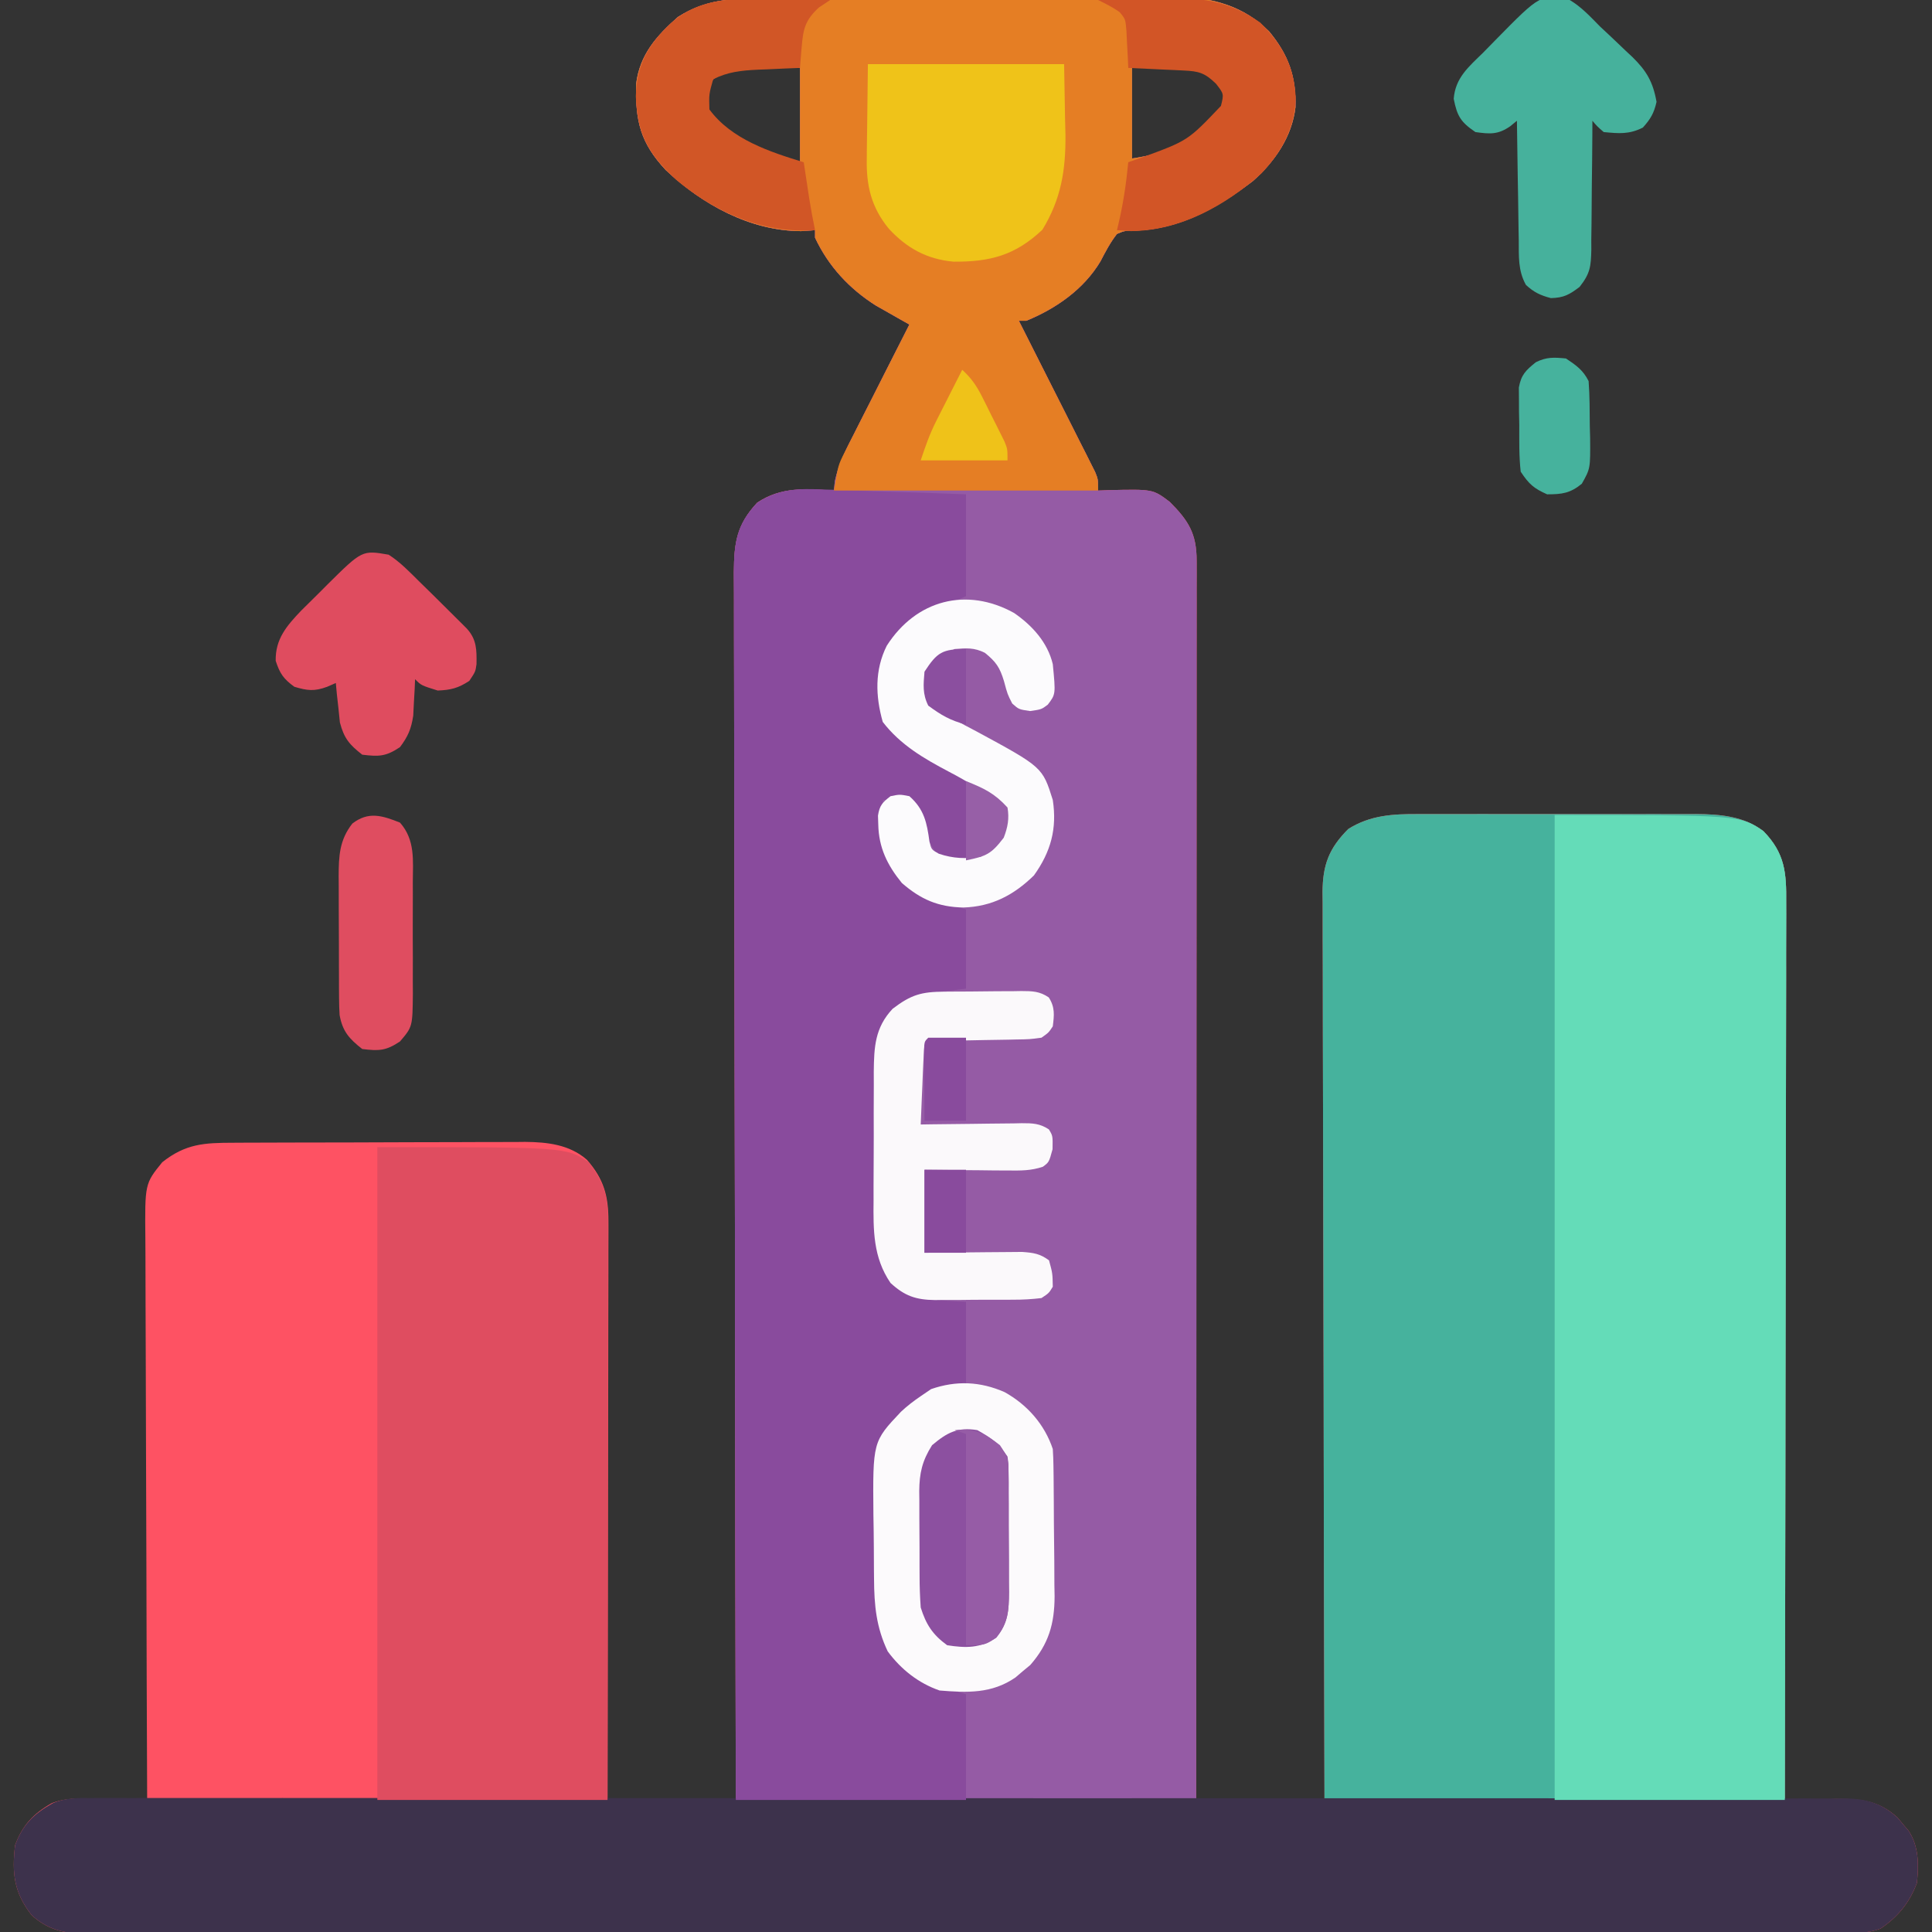 <?xml version="1.0" encoding="UTF-8"?>
<svg version="1.1" xmlns="http://www.w3.org/2000/svg" width="512" height="512">
<rect width="100%" height="100%" fill="#333333" stroke="none"/>
<path d="M0 0 C1.904 -0.015 1.904 -0.015 3.847 -0.031 C7.31 -0.057 10.772 -0.064 14.236 -0.066 C16.405 -0.068 18.575 -0.075 20.745 -0.082 C28.332 -0.11 35.919 -0.122 43.506 -0.12 C50.55 -0.118 57.593 -0.15 64.637 -0.197 C70.707 -0.237 76.778 -0.253 82.849 -0.251 C86.465 -0.25 90.08 -0.258 93.695 -0.29 C97.735 -0.325 101.773 -0.311 105.812 -0.293 C106.991 -0.31 108.17 -0.327 109.384 -0.344 C118.562 -0.241 126.825 2.087 133.466 8.741 C138.661 14.992 140.68 20.751 140.474 28.854 C139.528 36.765 135.005 43.231 129.165 48.436 C119.658 55.649 109.489 61.438 97.228 61.561 C95.071 61.625 95.071 61.625 93.165 62.436 C91.383 64.718 90.147 67.092 88.817 69.662 C84.394 77.088 77.041 82.201 69.165 85.436 C68.505 85.436 67.845 85.436 67.165 85.436 C67.56 86.215 67.56 86.215 67.962 87.01 C70.694 92.408 73.418 97.811 76.137 103.215 C77.154 105.233 78.172 107.25 79.193 109.265 C80.658 112.159 82.115 115.057 83.571 117.955 C84.031 118.859 84.49 119.762 84.963 120.692 C85.594 121.953 85.594 121.953 86.237 123.24 C86.797 124.349 86.797 124.349 87.368 125.481 C88.165 127.436 88.165 127.436 88.165 130.436 C89.034 130.401 89.903 130.366 90.798 130.33 C102.688 130.051 102.688 130.051 107.165 133.436 C112.128 138.411 114.291 141.847 114.288 149.021 C114.29 150.191 114.292 151.36 114.294 152.565 C114.291 153.856 114.288 155.147 114.285 156.476 C114.286 157.857 114.287 159.237 114.288 160.617 C114.29 164.419 114.286 168.22 114.281 172.021 C114.277 176.117 114.278 180.214 114.279 184.31 C114.28 191.409 114.276 198.509 114.271 205.608 C114.263 215.873 114.26 226.138 114.259 236.403 C114.257 253.056 114.25 269.709 114.24 286.362 C114.231 302.542 114.224 318.721 114.22 334.9 C114.22 336.396 114.22 336.396 114.219 337.921 C114.218 342.922 114.217 347.923 114.215 352.924 C114.205 394.428 114.187 435.932 114.165 477.436 C125.385 477.436 136.605 477.436 148.165 477.436 C148.156 474.344 148.147 471.253 148.138 468.068 C148.059 439.716 147.999 411.364 147.961 383.012 C147.956 379.296 147.951 375.58 147.945 371.863 C147.944 371.123 147.943 370.384 147.942 369.621 C147.925 357.644 147.893 345.666 147.856 333.688 C147.819 321.397 147.797 309.106 147.789 296.815 C147.783 289.231 147.766 281.647 147.733 274.064 C147.71 268.247 147.707 262.431 147.713 256.615 C147.712 254.23 147.704 251.845 147.688 249.459 C147.668 246.203 147.673 242.949 147.684 239.693 C147.672 238.748 147.661 237.803 147.649 236.83 C147.714 229.681 149.305 225.296 154.478 220.123 C160.331 216.448 166.309 216.143 173.003 216.177 C174.287 216.172 174.287 216.172 175.597 216.166 C178.41 216.158 181.223 216.163 184.036 216.17 C186.002 216.169 187.969 216.167 189.935 216.164 C194.049 216.161 198.164 216.166 202.279 216.175 C207.539 216.186 212.798 216.18 218.058 216.168 C222.117 216.161 226.176 216.163 230.234 216.168 C232.173 216.169 234.112 216.168 236.051 216.163 C238.767 216.158 241.482 216.166 244.198 216.177 C244.99 216.173 245.783 216.169 246.599 216.165 C252.924 216.212 259.297 216.705 264.478 220.686 C270.216 226.558 270.598 231.757 270.526 239.572 C270.528 240.59 270.531 241.608 270.534 242.657 C270.539 246.066 270.522 249.474 270.506 252.883 C270.505 255.327 270.505 257.771 270.507 260.215 C270.508 265.476 270.499 270.738 270.482 275.999 C270.458 283.606 270.45 291.212 270.446 298.819 C270.44 311.161 270.42 323.503 270.391 335.845 C270.364 347.833 270.343 359.821 270.33 371.808 C270.329 372.548 270.328 373.287 270.327 374.048 C270.324 377.757 270.32 381.465 270.316 385.174 C270.285 415.928 270.232 446.682 270.165 477.436 C270.8 477.42 271.435 477.404 272.089 477.388 C274.989 477.326 277.889 477.287 280.79 477.248 C282.289 477.211 282.289 477.211 283.817 477.172 C290.335 477.107 294.994 477.571 300.028 482.119 C300.507 482.698 300.985 483.277 301.478 483.873 C302.214 484.738 302.214 484.738 302.966 485.619 C305.685 489.738 305.676 494.637 305.165 499.436 C303.219 504.659 300.134 508.427 295.503 511.561 C292.102 512.834 288.775 512.711 285.193 512.69 C283.973 512.695 283.973 512.695 282.729 512.7 C279.986 512.708 277.244 512.702 274.502 512.696 C272.523 512.7 270.544 512.703 268.564 512.708 C263.112 512.718 257.66 512.716 252.208 512.712 C246.333 512.709 240.459 512.718 234.584 512.726 C223.07 512.739 211.555 512.74 200.041 512.738 C190.684 512.736 181.328 512.738 171.972 512.742 C170.628 512.743 169.285 512.744 167.942 512.744 C165.918 512.745 163.893 512.746 161.869 512.747 C143.044 512.755 124.22 512.76 105.395 512.755 C104.685 512.755 103.975 512.755 103.243 512.755 C99.645 512.754 96.046 512.753 92.448 512.753 C91.733 512.752 91.018 512.752 90.282 512.752 C88.837 512.752 87.392 512.751 85.946 512.751 C63.456 512.746 40.966 512.754 18.476 512.772 C-6.782 512.793 -32.039 512.803 -57.297 512.799 C-59.99 512.799 -62.682 512.799 -65.374 512.798 C-66.368 512.798 -66.368 512.798 -67.383 512.798 C-77.398 512.797 -87.414 512.804 -97.429 512.814 C-108.817 512.826 -120.205 512.827 -131.594 512.815 C-137.407 512.809 -143.22 512.808 -149.033 512.82 C-154.352 512.831 -159.67 512.828 -164.988 512.814 C-166.915 512.811 -168.843 512.814 -170.77 512.822 C-173.384 512.832 -175.997 512.824 -178.612 512.811 C-179.365 512.818 -180.118 512.825 -180.894 512.833 C-186.301 512.777 -190.437 511.623 -194.479 507.936 C-199.125 501.97 -199.715 496.838 -198.835 489.436 C-196.894 484.179 -193.994 481.038 -189.081 478.282 C-184.524 476.565 -179.696 477.031 -174.897 477.186 C-173.832 477.204 -172.767 477.222 -171.669 477.24 C-169.057 477.287 -166.446 477.353 -163.835 477.436 C-163.839 476.607 -163.842 475.779 -163.846 474.925 C-163.934 454.761 -164.001 434.597 -164.042 414.432 C-164.063 404.68 -164.091 394.929 -164.137 385.178 C-164.177 376.678 -164.202 368.178 -164.211 359.678 C-164.217 355.178 -164.229 350.678 -164.258 346.178 C-164.285 341.94 -164.293 337.702 -164.287 333.465 C-164.288 331.911 -164.296 330.358 -164.312 328.805 C-164.45 314.141 -164.45 314.141 -159.835 308.436 C-153.619 303.515 -148.68 303.285 -140.971 303.275 C-140.076 303.27 -139.181 303.265 -138.259 303.26 C-135.3 303.245 -132.341 303.238 -129.382 303.233 C-127.322 303.227 -125.261 303.221 -123.201 303.215 C-118.88 303.205 -114.56 303.199 -110.239 303.196 C-104.713 303.19 -99.188 303.166 -93.662 303.138 C-89.405 303.119 -85.148 303.114 -80.891 303.112 C-78.855 303.109 -76.818 303.101 -74.782 303.088 C-71.927 303.071 -69.072 303.073 -66.217 303.079 C-65.382 303.07 -64.548 303.061 -63.688 303.051 C-57.85 303.093 -51.883 303.754 -47.306 307.782 C-42.794 312.909 -41.584 317.41 -41.594 324.111 C-41.593 324.769 -41.591 325.427 -41.589 326.104 C-41.586 328.3 -41.597 330.495 -41.608 332.691 C-41.608 334.268 -41.608 335.845 -41.607 337.422 C-41.606 341.699 -41.618 345.975 -41.632 350.251 C-41.645 354.722 -41.646 359.193 -41.648 363.664 C-41.654 372.129 -41.671 380.593 -41.691 389.057 C-41.713 398.694 -41.724 408.331 -41.734 417.969 C-41.755 437.791 -41.792 457.613 -41.835 477.436 C-30.615 477.436 -19.395 477.436 -7.835 477.436 C-7.844 473.254 -7.853 469.073 -7.862 464.765 C-7.941 426.431 -8.001 388.097 -8.039 349.762 C-8.044 344.739 -8.049 339.716 -8.055 334.693 C-8.056 333.693 -8.057 332.693 -8.058 331.663 C-8.075 315.465 -8.107 299.268 -8.144 283.071 C-8.181 266.454 -8.203 249.837 -8.211 233.22 C-8.217 222.965 -8.234 212.71 -8.267 202.454 C-8.288 195.424 -8.294 188.394 -8.289 181.363 C-8.286 177.306 -8.29 173.249 -8.312 169.191 C-8.331 165.475 -8.332 161.76 -8.319 158.045 C-8.316 156.066 -8.333 154.086 -8.351 152.107 C-8.299 144.306 -7.615 139.512 -2.187 133.658 C4.19 129.374 10.718 129.965 18.165 130.436 C18.242 129.629 18.32 128.823 18.399 127.992 C19.385 123.416 21.292 119.683 23.419 115.537 C23.839 114.702 24.26 113.867 24.693 113.007 C26.03 110.355 27.379 107.708 28.728 105.061 C29.639 103.258 30.55 101.454 31.46 99.651 C33.687 95.241 35.923 90.837 38.165 86.436 C37.357 85.983 36.549 85.53 35.716 85.063 C34.647 84.454 33.579 83.845 32.478 83.217 C31.422 82.62 30.366 82.022 29.278 81.406 C22.218 76.937 16.714 70.997 13.165 63.436 C13.165 62.776 13.165 62.116 13.165 61.436 C11.948 61.518 10.731 61.601 9.478 61.686 C-4.1 61.622 -16.74 54.61 -26.397 45.498 C-33.136 38.294 -34.514 32.458 -34.241 22.619 C-33.254 14.882 -28.873 9.96 -23.19 4.944 C-15.692 0.143 -8.671 -0.01 0 0 Z M-13.835 21.436 C-16.002 24.686 -16.386 25.665 -15.835 29.436 C-9.188 37.699 -0.791 40.947 9.165 43.436 C9.165 35.186 9.165 26.936 9.165 18.436 C6.298 18.374 3.431 18.312 0.478 18.248 C-0.417 18.221 -1.311 18.194 -2.232 18.166 C-6.924 18.117 -10.056 18.336 -13.835 21.436 Z M97.165 18.436 C97.165 26.356 97.165 34.276 97.165 42.436 C106.168 41.15 113.744 38.018 120.165 31.436 C122.051 28.615 122.051 28.615 122.165 25.436 C120.476 22.396 118.312 20.009 115.165 18.436 C113.79 18.353 112.41 18.328 111.032 18.338 C110.306 18.341 109.58 18.343 108.833 18.346 C107.911 18.355 106.989 18.364 106.04 18.373 C101.647 18.404 101.647 18.404 97.165 18.436 Z " fill="#FE5263" transform="translate(202.835,-0.436)"/>
<path d="M0 0 C1.904 -0.015 1.904 -0.015 3.847 -0.031 C7.31 -0.057 10.772 -0.064 14.236 -0.066 C16.405 -0.068 18.575 -0.075 20.745 -0.082 C28.332 -0.11 35.919 -0.122 43.506 -0.12 C50.55 -0.118 57.593 -0.15 64.637 -0.197 C70.707 -0.237 76.778 -0.253 82.849 -0.251 C86.465 -0.25 90.08 -0.258 93.695 -0.29 C97.735 -0.325 101.773 -0.311 105.812 -0.293 C106.991 -0.31 108.17 -0.327 109.384 -0.344 C118.562 -0.241 126.825 2.087 133.466 8.741 C138.661 14.992 140.68 20.751 140.474 28.854 C139.528 36.765 135.005 43.231 129.165 48.436 C119.658 55.649 109.489 61.438 97.228 61.561 C95.071 61.625 95.071 61.625 93.165 62.436 C91.383 64.718 90.147 67.092 88.817 69.662 C84.394 77.088 77.041 82.201 69.165 85.436 C68.505 85.436 67.845 85.436 67.165 85.436 C67.56 86.215 67.56 86.215 67.962 87.01 C70.694 92.408 73.418 97.811 76.137 103.215 C77.154 105.233 78.172 107.25 79.193 109.265 C80.658 112.159 82.115 115.057 83.571 117.955 C84.031 118.859 84.49 119.762 84.963 120.692 C85.384 121.533 85.804 122.374 86.237 123.24 C86.797 124.349 86.797 124.349 87.368 125.481 C88.165 127.436 88.165 127.436 88.165 130.436 C89.034 130.401 89.903 130.366 90.798 130.33 C102.688 130.051 102.688 130.051 107.165 133.436 C112.128 138.411 114.291 141.847 114.288 149.021 C114.29 150.191 114.292 151.36 114.294 152.565 C114.291 153.856 114.288 155.147 114.285 156.476 C114.286 157.857 114.287 159.237 114.288 160.617 C114.29 164.419 114.286 168.22 114.281 172.021 C114.277 176.117 114.278 180.214 114.279 184.31 C114.28 191.409 114.276 198.509 114.271 205.608 C114.263 215.873 114.26 226.138 114.259 236.403 C114.257 253.056 114.25 269.709 114.24 286.362 C114.231 302.542 114.224 318.721 114.22 334.9 C114.22 335.897 114.219 336.894 114.219 337.921 C114.218 342.922 114.217 347.923 114.215 352.924 C114.205 394.428 114.187 435.932 114.165 477.436 C73.905 477.436 33.645 477.436 -7.835 477.436 C-7.923 434.878 -7.997 392.32 -8.039 349.762 C-8.044 344.739 -8.049 339.716 -8.055 334.693 C-8.056 333.693 -8.057 332.693 -8.058 331.663 C-8.075 315.465 -8.107 299.268 -8.144 283.071 C-8.181 266.454 -8.203 249.837 -8.211 233.22 C-8.217 222.965 -8.234 212.71 -8.267 202.454 C-8.288 195.424 -8.294 188.394 -8.289 181.363 C-8.286 177.306 -8.29 173.249 -8.312 169.191 C-8.331 165.475 -8.332 161.76 -8.319 158.045 C-8.316 156.066 -8.333 154.086 -8.351 152.107 C-8.299 144.306 -7.615 139.512 -2.187 133.658 C4.19 129.374 10.718 129.965 18.165 130.436 C18.242 129.629 18.32 128.823 18.399 127.992 C19.385 123.416 21.292 119.683 23.419 115.537 C23.839 114.702 24.26 113.867 24.693 113.007 C26.03 110.355 27.379 107.708 28.728 105.061 C29.639 103.258 30.55 101.454 31.46 99.651 C33.687 95.241 35.923 90.837 38.165 86.436 C37.357 85.983 36.549 85.53 35.716 85.063 C34.647 84.454 33.579 83.845 32.478 83.217 C31.422 82.62 30.366 82.022 29.278 81.406 C22.218 76.937 16.714 70.997 13.165 63.436 C13.165 62.776 13.165 62.116 13.165 61.436 C11.948 61.518 10.731 61.601 9.478 61.686 C-4.1 61.622 -16.74 54.61 -26.397 45.498 C-33.136 38.294 -34.514 32.458 -34.241 22.619 C-33.254 14.882 -28.873 9.96 -23.19 4.944 C-15.692 0.143 -8.671 -0.01 0 0 Z M-13.835 21.436 C-16.002 24.686 -16.386 25.665 -15.835 29.436 C-9.188 37.699 -0.791 40.947 9.165 43.436 C9.165 35.186 9.165 26.936 9.165 18.436 C6.298 18.374 3.431 18.312 0.478 18.248 C-0.417 18.221 -1.311 18.194 -2.232 18.166 C-6.924 18.117 -10.056 18.336 -13.835 21.436 Z M97.165 18.436 C97.165 26.356 97.165 34.276 97.165 42.436 C106.168 41.15 113.744 38.018 120.165 31.436 C122.051 28.615 122.051 28.615 122.165 25.436 C120.476 22.396 118.312 20.009 115.165 18.436 C113.79 18.353 112.41 18.328 111.032 18.338 C110.306 18.341 109.58 18.343 108.833 18.346 C107.911 18.355 106.989 18.364 106.04 18.373 C101.647 18.404 101.647 18.404 97.165 18.436 Z " fill="#955BA5" transform="translate(202.835,-0.436)"/>
<path d="M0 0 C1.284 -0.005 1.284 -0.005 2.595 -0.011 C5.408 -0.019 8.22 -0.014 11.033 -0.007 C13 -0.008 14.966 -0.01 16.932 -0.013 C21.047 -0.016 25.161 -0.011 29.276 -0.002 C34.536 0.009 39.796 0.003 45.056 -0.009 C49.114 -0.016 53.173 -0.014 57.232 -0.009 C59.17 -0.008 61.109 -0.009 63.048 -0.014 C65.764 -0.019 68.479 -0.011 71.195 0 C71.988 -0.004 72.78 -0.008 73.597 -0.012 C79.922 0.035 86.294 0.528 91.475 4.509 C97.213 10.381 97.595 15.58 97.523 23.395 C97.526 24.413 97.528 25.431 97.531 26.48 C97.536 29.889 97.519 33.297 97.503 36.706 C97.502 39.15 97.503 41.594 97.504 44.038 C97.505 49.299 97.496 54.561 97.48 59.822 C97.455 67.429 97.447 75.035 97.444 82.642 C97.437 94.984 97.417 107.326 97.389 119.668 C97.361 131.656 97.34 143.644 97.327 155.631 C97.326 156.378 97.326 157.125 97.325 157.894 C97.318 164.39 97.311 170.886 97.305 177.381 C97.277 205.341 97.217 233.3 97.162 261.259 C56.902 261.259 16.642 261.259 -24.838 261.259 C-24.999 199.349 -24.999 199.349 -25.033 173.444 C-25.041 167.525 -25.049 161.606 -25.057 155.686 C-25.058 154.944 -25.059 154.203 -25.061 153.438 C-25.078 141.462 -25.109 129.487 -25.146 117.511 C-25.184 105.22 -25.206 92.929 -25.214 80.638 C-25.219 73.054 -25.237 65.47 -25.269 57.887 C-25.293 52.07 -25.295 46.254 -25.29 40.438 C-25.291 38.053 -25.299 35.668 -25.314 33.282 C-25.334 30.026 -25.33 26.772 -25.319 23.516 C-25.33 22.571 -25.342 21.626 -25.354 20.653 C-25.289 13.504 -23.698 9.119 -18.525 3.946 C-12.672 0.271 -6.693 -0.034 0 0 Z " fill="#46B29D" transform="translate(375.838,215.741)"/>
<path d="M0 0 C0.815 -0.006 1.63 -0.011 2.47 -0.017 C5.2 -0.03 7.93 -0.015 10.661 -0.001 C12.638 -0.005 14.616 -0.01 16.593 -0.017 C22.027 -0.032 27.461 -0.022 32.895 -0.008 C38.756 0.003 44.616 -0.008 50.476 -0.018 C61.956 -0.031 73.436 -0.024 84.916 -0.009 C94.244 0.003 103.572 0.007 112.9 0.004 C113.563 0.004 114.226 0.004 114.909 0.004 C117.599 0.003 120.289 0.002 122.979 0.002 C148.214 -0.005 173.45 0.01 198.685 0.036 C221.109 0.059 243.532 0.065 265.956 0.055 C271.698 0.052 277.441 0.049 283.183 0.047 C284.243 0.046 284.243 0.046 285.325 0.046 C304.06 0.038 322.794 0.045 341.528 0.056 C343.544 0.057 345.559 0.058 347.575 0.059 C348.912 0.06 350.249 0.061 351.586 0.061 C361.573 0.067 371.559 0.066 381.545 0.061 C392.899 0.056 404.252 0.062 415.606 0.082 C421.401 0.092 427.196 0.097 432.991 0.089 C438.292 0.082 443.594 0.089 448.895 0.107 C450.816 0.111 452.738 0.11 454.659 0.103 C457.265 0.095 459.87 0.105 462.475 0.12 C463.601 0.11 463.601 0.11 464.75 0.1 C470.312 0.162 474.386 1.432 478.538 5.184 C479.016 5.763 479.494 6.342 479.987 6.938 C480.478 7.514 480.969 8.09 481.475 8.684 C484.195 12.803 484.185 17.702 483.675 22.501 C481.729 27.724 478.644 31.491 474.013 34.625 C470.612 35.899 467.285 35.776 463.703 35.755 C462.89 35.758 462.076 35.761 461.239 35.765 C458.496 35.773 455.754 35.767 453.011 35.761 C451.032 35.764 449.053 35.768 447.074 35.773 C441.622 35.783 436.17 35.781 430.718 35.777 C424.843 35.774 418.968 35.783 413.094 35.791 C401.579 35.803 390.065 35.805 378.55 35.803 C369.194 35.801 359.838 35.803 350.481 35.807 C349.138 35.808 347.795 35.808 346.451 35.809 C344.427 35.81 342.403 35.811 340.379 35.812 C321.554 35.82 302.729 35.824 283.904 35.82 C283.194 35.82 282.484 35.82 281.753 35.82 C278.154 35.819 274.556 35.818 270.958 35.817 C270.243 35.817 269.528 35.817 268.792 35.817 C267.346 35.816 265.901 35.816 264.456 35.816 C241.966 35.81 219.476 35.818 196.986 35.837 C171.728 35.857 146.47 35.868 121.212 35.864 C118.52 35.864 115.828 35.863 113.136 35.863 C112.141 35.863 112.141 35.863 111.127 35.863 C101.111 35.862 91.096 35.868 81.081 35.879 C69.693 35.891 58.304 35.892 46.916 35.88 C41.103 35.874 35.29 35.873 29.476 35.885 C24.158 35.896 18.84 35.893 13.521 35.879 C11.594 35.876 9.667 35.879 7.74 35.887 C5.126 35.897 2.512 35.888 -0.102 35.875 C-0.855 35.883 -1.608 35.89 -2.384 35.897 C-7.791 35.841 -11.927 34.688 -15.97 31.001 C-20.615 25.035 -21.205 19.903 -20.325 12.501 C-18.319 7.065 -15.401 4.186 -10.333 1.363 C-6.968 -0.082 -3.593 -0.046 0 0 Z " fill="#3D324C" transform="translate(24.325,476.499)"/>
<path d="M0 0 C1.076 0.029 2.153 0.059 3.261 0.089 C6.676 0.187 10.087 0.322 13.5 0.457 C15.824 0.53 18.148 0.601 20.473 0.67 C26.15 0.838 31.823 1.055 37.5 1.27 C37.5 10.18 37.5 19.09 37.5 28.27 C31.56 30.745 31.56 30.745 25.5 33.27 C20.368 36.661 17.236 40.384 15.5 46.27 C14.544 52.905 14.625 58.939 18.707 64.473 C25.022 70.802 33.778 74.585 41.652 78.594 C44.474 80.254 46.462 81.712 48.5 84.27 C48.581 89.395 48.343 91.279 45 95.207 C44.175 95.888 43.35 96.568 42.5 97.27 C42.17 97.6 41.84 97.93 41.5 98.27 C36.895 98.936 33.539 98.97 29.625 96.332 C27.331 93.026 26.231 90.108 25.176 86.258 C24.596 84.071 24.596 84.071 22.5 82.27 C18.917 82.103 18.917 82.103 15.5 82.27 C14.816 90.267 15.417 96.791 20.5 103.27 C25.832 107.62 30.852 109.37 37.5 111.27 C37.5 118.2 37.5 125.13 37.5 132.27 C34.468 132.641 34.468 132.641 31.375 133.02 C24.753 134.042 21.155 135.249 16.688 140.332 C14.572 143.784 14.364 146.653 14.323 150.608 C14.31 151.7 14.297 152.792 14.284 153.917 C14.277 155.098 14.269 156.279 14.262 157.496 C14.254 158.713 14.246 159.931 14.237 161.185 C14.223 163.766 14.213 166.347 14.205 168.927 C14.188 172.858 14.144 176.788 14.1 180.719 C14.089 183.228 14.081 185.737 14.074 188.246 C14.057 189.415 14.039 190.584 14.021 191.789 C14.039 198.578 14.555 204.538 18.5 210.27 C24.126 214.786 30.514 214.92 37.5 215.27 C37.5 222.53 37.5 229.79 37.5 237.27 C34.035 238.26 34.035 238.26 30.5 239.27 C23.501 241.933 19.402 245.612 15.888 252.369 C14.043 256.825 14.068 261.093 14.102 265.859 C14.097 267.214 14.097 267.214 14.093 268.597 C14.091 270.499 14.096 272.401 14.109 274.302 C14.125 277.195 14.109 280.086 14.09 282.979 C14.092 284.835 14.096 286.691 14.102 288.547 C14.095 289.402 14.089 290.258 14.083 291.139 C14.177 299.222 16.388 305.843 21.5 312.27 C26.702 316.605 30.449 317.154 37.5 319.27 C37.5 328.51 37.5 337.75 37.5 347.27 C17.37 347.27 -2.76 347.27 -23.5 347.27 C-23.59 304.712 -23.662 262.154 -23.704 219.596 C-23.709 214.573 -23.714 209.55 -23.72 204.527 C-23.721 203.527 -23.722 202.527 -23.723 201.496 C-23.74 185.299 -23.772 169.102 -23.809 152.905 C-23.846 136.288 -23.868 119.671 -23.876 103.054 C-23.882 92.799 -23.899 82.543 -23.932 72.288 C-23.953 65.258 -23.959 58.227 -23.954 51.197 C-23.951 47.14 -23.955 43.082 -23.977 39.025 C-23.996 35.309 -23.997 31.594 -23.984 27.879 C-23.981 25.899 -23.998 23.92 -24.016 21.941 C-23.964 14.188 -23.362 9.202 -17.764 3.502 C-11.896 -0.267 -6.838 -0.316 0 0 Z " fill="#894B9D" transform="translate(218.5,129.73)"/>
<path d="M0 0 C49.056 0 49.056 0 55.312 4.25 C61.051 10.122 61.433 15.321 61.361 23.137 C61.363 24.154 61.366 25.172 61.369 26.221 C61.373 29.63 61.357 33.038 61.341 36.447 C61.34 38.891 61.34 41.335 61.342 43.779 C61.343 49.041 61.334 54.302 61.317 59.563 C61.293 67.17 61.285 74.776 61.281 82.383 C61.275 94.725 61.255 107.068 61.226 119.41 C61.199 131.397 61.178 143.385 61.165 155.373 C61.164 156.112 61.163 156.851 61.162 157.613 C61.158 161.321 61.155 165.029 61.151 168.738 C61.12 199.492 61.065 230.246 61 261 C40.87 261 20.74 261 0 261 C0 174.87 0 88.74 0 0 Z " fill="#64DCB8" transform="translate(412,216)"/>
<path d="M0 0 C1.904 -0.015 1.904 -0.015 3.847 -0.031 C7.31 -0.057 10.772 -0.064 14.236 -0.066 C16.405 -0.068 18.575 -0.075 20.745 -0.082 C28.332 -0.11 35.919 -0.122 43.506 -0.12 C50.55 -0.118 57.593 -0.15 64.637 -0.197 C70.707 -0.237 76.778 -0.253 82.849 -0.251 C86.465 -0.25 90.08 -0.258 93.695 -0.29 C97.735 -0.325 101.773 -0.311 105.812 -0.293 C106.991 -0.31 108.17 -0.327 109.384 -0.344 C118.562 -0.241 126.825 2.087 133.466 8.741 C138.661 14.992 140.68 20.751 140.474 28.854 C139.528 36.765 135.005 43.231 129.165 48.436 C119.658 55.649 109.489 61.438 97.228 61.561 C95.071 61.625 95.071 61.625 93.165 62.436 C91.383 64.718 90.147 67.092 88.817 69.662 C84.394 77.088 77.041 82.201 69.165 85.436 C68.505 85.436 67.845 85.436 67.165 85.436 C67.56 86.215 67.56 86.215 67.962 87.01 C70.694 92.408 73.418 97.811 76.137 103.215 C77.154 105.233 78.172 107.25 79.193 109.265 C80.658 112.159 82.115 115.057 83.571 117.955 C84.031 118.859 84.49 119.762 84.963 120.692 C85.384 121.533 85.804 122.374 86.237 123.24 C86.797 124.349 86.797 124.349 87.368 125.481 C88.165 127.436 88.165 127.436 88.165 130.436 C65.065 130.436 41.965 130.436 18.165 130.436 C19.29 123.686 19.29 123.686 21.023 120.266 C21.403 119.506 21.783 118.746 22.175 117.962 C22.791 116.762 22.791 116.762 23.419 115.537 C23.839 114.702 24.26 113.867 24.693 113.007 C26.03 110.355 27.379 107.708 28.728 105.061 C29.639 103.258 30.55 101.454 31.46 99.651 C33.687 95.241 35.923 90.837 38.165 86.436 C37.357 85.983 36.549 85.53 35.716 85.063 C34.647 84.454 33.579 83.845 32.478 83.217 C31.422 82.62 30.366 82.022 29.278 81.406 C22.218 76.937 16.714 70.997 13.165 63.436 C13.165 62.776 13.165 62.116 13.165 61.436 C11.948 61.518 10.731 61.601 9.478 61.686 C-4.1 61.622 -16.74 54.61 -26.397 45.498 C-33.136 38.294 -34.514 32.458 -34.241 22.619 C-33.254 14.882 -28.873 9.96 -23.19 4.944 C-15.692 0.143 -8.671 -0.01 0 0 Z M-13.835 21.436 C-16.002 24.686 -16.386 25.665 -15.835 29.436 C-9.188 37.699 -0.791 40.947 9.165 43.436 C9.165 35.186 9.165 26.936 9.165 18.436 C6.298 18.374 3.431 18.312 0.478 18.248 C-0.417 18.221 -1.311 18.194 -2.232 18.166 C-6.924 18.117 -10.056 18.336 -13.835 21.436 Z M97.165 18.436 C97.165 26.356 97.165 34.276 97.165 42.436 C106.168 41.15 113.744 38.018 120.165 31.436 C122.051 28.615 122.051 28.615 122.165 25.436 C120.476 22.396 118.312 20.009 115.165 18.436 C113.79 18.353 112.41 18.328 111.032 18.338 C110.306 18.341 109.58 18.343 108.833 18.346 C107.911 18.355 106.989 18.364 106.04 18.373 C101.647 18.404 101.647 18.404 97.165 18.436 Z " fill="#E57E24" transform="translate(202.835,-0.436)"/>
<path d="M0 0 C50 0 50 0 56 4 C59.999 9.297 61.125 12.874 61.12 19.435 C61.121 20.091 61.122 20.747 61.123 21.423 C61.124 23.624 61.119 25.826 61.114 28.028 C61.113 29.605 61.113 31.182 61.114 32.758 C61.114 37.043 61.108 41.328 61.101 45.613 C61.095 50.089 61.095 54.565 61.093 59.042 C61.09 67.52 61.082 75.999 61.072 84.477 C61.061 94.129 61.055 103.781 61.05 113.432 C61.04 133.288 61.022 153.144 61 173 C40.87 173 20.74 173 0 173 C0 115.91 0 58.82 0 0 Z " fill="#DF4D60" transform="translate(100,304)"/>
<path d="M0 0 C5.985 3.332 10.575 8.538 12.75 15.062 C12.856 16.569 12.909 18.08 12.927 19.591 C12.946 20.963 12.946 20.963 12.966 22.363 C12.973 23.351 12.981 24.338 12.988 25.355 C12.996 26.375 13.004 27.395 13.013 28.446 C13.027 30.608 13.037 32.769 13.045 34.93 C13.062 38.22 13.106 41.509 13.15 44.799 C13.161 46.901 13.169 49.003 13.176 51.105 C13.193 52.083 13.211 53.06 13.229 54.067 C13.206 61.4 11.662 66.74 6.785 72.305 C6.134 72.844 5.483 73.382 4.812 73.938 C4.164 74.492 3.516 75.046 2.848 75.617 C-3.411 79.929 -9.896 79.657 -17.25 79.062 C-22.842 77.131 -27.483 73.46 -31 68.688 C-34.038 62.308 -34.577 56.508 -34.621 49.543 C-34.63 48.644 -34.639 47.746 -34.648 46.82 C-34.663 44.926 -34.672 43.033 -34.676 41.139 C-34.687 38.268 -34.737 35.4 -34.787 32.529 C-34.96 13.104 -34.96 13.104 -27.477 5.187 C-25.819 3.631 -24.128 2.341 -22.25 1.062 C-20.889 0.134 -20.889 0.134 -19.5 -0.812 C-12.828 -3.122 -6.468 -2.849 0 0 Z " fill="#FCFAFC" transform="translate(266.25,368.938)"/>
<path d="M0 0 C17.16 0 34.32 0 52 0 C52.083 4.723 52.165 9.446 52.25 14.312 C52.286 15.779 52.323 17.245 52.36 18.755 C52.439 28.177 51.184 35.769 46.25 43.875 C39.072 50.654 32.403 52.43 22.652 52.34 C15.632 51.687 10.322 48.78 5.562 43.625 C0.937 38.019 -0.454 32.217 -0.293 25.098 C-0.29 24.456 -0.287 23.814 -0.284 23.153 C-0.268 20.789 -0.226 18.426 -0.188 16.062 C-0.126 10.762 -0.064 5.461 0 0 Z " fill="#EFC319" transform="translate(230,17)"/>
<path d="M0 0 C0.723 -0.006 1.445 -0.011 2.189 -0.017 C3.719 -0.027 5.248 -0.033 6.777 -0.037 C9.116 -0.047 11.455 -0.078 13.795 -0.109 C15.28 -0.116 16.765 -0.121 18.25 -0.125 C18.95 -0.137 19.65 -0.15 20.371 -0.162 C23.253 -0.149 25.218 -0.122 27.633 1.536 C29.297 4.157 29.069 6.183 28.691 9.203 C27.594 10.861 27.594 10.861 25.691 12.203 C22.613 12.62 22.613 12.62 18.871 12.68 C17.882 12.703 17.882 12.703 16.873 12.727 C14.771 12.774 12.669 12.802 10.566 12.828 C8.457 12.865 6.347 12.905 4.238 12.951 C2.329 12.99 0.42 13.018 -1.489 13.045 C-4.211 12.883 -4.211 12.883 -5.309 14.203 C-5.465 15.763 -5.559 17.329 -5.625 18.895 C-5.667 19.839 -5.709 20.783 -5.752 21.756 C-5.791 22.749 -5.831 23.742 -5.871 24.766 C-5.914 25.763 -5.957 26.76 -6.002 27.787 C-6.108 30.259 -6.21 32.731 -6.309 35.203 C-5.355 35.187 -4.401 35.172 -3.419 35.156 C0.12 35.101 3.659 35.067 7.198 35.038 C8.73 35.023 10.262 35.003 11.793 34.977 C13.995 34.94 16.196 34.923 18.398 34.91 C19.083 34.895 19.767 34.879 20.473 34.863 C23.312 34.862 25.247 34.91 27.651 36.499 C28.691 38.203 28.691 38.203 28.629 41.766 C27.691 45.203 27.691 45.203 26.054 46.406 C22.934 47.459 20.249 47.427 16.957 47.398 C15.662 47.392 14.366 47.386 13.031 47.379 C11.668 47.362 10.305 47.345 8.941 47.328 C7.563 47.318 6.184 47.309 4.805 47.301 C1.434 47.277 -1.938 47.241 -5.309 47.203 C-5.309 54.463 -5.309 61.723 -5.309 69.203 C-3.262 69.18 -1.215 69.157 0.895 69.133 C2.884 69.119 4.873 69.105 6.862 69.093 C8.241 69.083 9.62 69.07 11 69.052 C12.985 69.028 14.971 69.018 16.957 69.008 C18.748 68.992 18.748 68.992 20.575 68.976 C23.585 69.195 25.272 69.426 27.691 71.203 C28.629 74.641 28.629 74.641 28.691 78.203 C27.665 79.899 27.665 79.899 25.691 81.203 C23.104 81.514 20.761 81.647 18.172 81.637 C17.436 81.642 16.699 81.647 15.941 81.653 C14.383 81.659 12.826 81.658 11.268 81.649 C8.897 81.641 6.529 81.669 4.158 81.701 C2.642 81.703 1.126 81.702 -0.391 81.699 C-1.094 81.71 -1.797 81.722 -2.522 81.733 C-7.615 81.662 -10.558 80.649 -14.309 77.203 C-18.944 70.428 -18.882 63.233 -18.805 55.285 C-18.806 54.069 -18.808 52.853 -18.809 51.6 C-18.807 49.043 -18.796 46.485 -18.775 43.928 C-18.746 40.017 -18.755 36.108 -18.768 32.197 C-18.761 29.706 -18.753 27.214 -18.742 24.723 C-18.745 23.557 -18.748 22.391 -18.751 21.19 C-18.675 14.661 -18.447 9.565 -13.773 4.559 C-8.83 0.778 -6.109 0.037 0 0 Z " fill="#FBF9FB" transform="translate(250.309,262.797)"/>
<path d="M0 0 C3.116 1.864 5.465 4.423 8 7 C9.105 8.041 10.214 9.078 11.324 10.113 C12.509 11.241 13.693 12.37 14.875 13.5 C15.447 14.033 16.019 14.567 16.608 15.116 C20.339 18.776 22.062 21.701 23 27 C22.314 30.017 21.426 31.525 19.375 33.812 C15.713 35.644 13.082 35.389 9 35 C7.254 33.477 7.254 33.477 6 32 C5.996 33.216 5.992 34.432 5.988 35.684 C5.966 40.204 5.911 44.723 5.847 49.242 C5.824 51.197 5.81 53.151 5.804 55.106 C5.795 57.919 5.754 60.73 5.707 63.543 C5.713 64.849 5.713 64.849 5.719 66.182 C5.613 70.611 5.437 72.446 2.612 76.032 C-0.149 78.112 -1.563 78.914 -5 79 C-7.791 78.269 -9.501 77.462 -11.616 75.503 C-13.737 71.667 -13.48 67.957 -13.512 63.641 C-13.539 62.284 -13.539 62.284 -13.566 60.9 C-13.62 58.017 -13.654 55.134 -13.688 52.25 C-13.721 50.293 -13.755 48.336 -13.791 46.379 C-13.876 41.586 -13.943 36.793 -14 32 C-14.589 32.485 -15.178 32.969 -15.785 33.469 C-19.025 35.709 -21.149 35.54 -25 35 C-28.877 32.36 -29.843 30.801 -30.75 26.188 C-30.327 20.633 -26.813 17.727 -23 14 C-21.902 12.882 -20.806 11.762 -19.711 10.641 C-7.705 -1.579 -7.705 -1.579 0 0 Z " fill="#46B19C" transform="translate(416,0)"/>
<path d="M0 0 C4.8 3.302 8.892 7.791 10.266 13.559 C11.044 21.539 11.044 21.539 8.934 24.305 C7.266 25.559 7.266 25.559 4.266 25.996 C1.266 25.559 1.266 25.559 -0.484 23.996 C-1.734 21.559 -1.734 21.559 -2.672 18.059 C-3.79 14.375 -4.793 12.949 -7.734 10.559 C-10.554 9.149 -12.604 9.313 -15.734 9.559 C-19.228 11.226 -20.561 12.299 -22.734 15.559 C-23.324 20.342 -23.324 20.342 -21.258 24.48 C-17.778 27.346 -13.964 29.283 -9.984 31.371 C7.535 40.856 7.535 40.856 10.266 49.559 C11.43 57.169 9.745 63.314 5.266 69.559 C-0.094 74.789 -5.867 77.817 -13.422 78.059 C-20.095 77.927 -24.713 75.927 -29.734 71.559 C-33.579 66.854 -35.862 62.193 -35.984 56.059 C-36.01 55.285 -36.036 54.512 -36.062 53.715 C-35.654 51.028 -34.869 50.189 -32.734 48.559 C-30.297 48.059 -30.297 48.059 -27.734 48.559 C-23.805 52.039 -23.092 55.584 -22.422 60.57 C-21.904 62.701 -21.904 62.701 -19.949 63.801 C-16.169 65.094 -12.668 65.225 -8.734 64.559 C-5.662 62.51 -4.109 61.083 -3.215 57.445 C-2.955 55.494 -2.834 53.525 -2.734 51.559 C-7.279 47.81 -11.939 44.836 -17.172 42.121 C-23.886 38.581 -30.122 34.963 -34.797 28.871 C-36.731 22.036 -36.968 15.141 -33.734 8.684 C-25.955 -3.495 -12.525 -6.952 0 0 Z " fill="#FCFBFD" transform="translate(268.734,162.441)"/>
<path d="M0 0 C4.195 -0.15 8.389 -0.258 12.585 -0.33 C14.007 -0.359 15.429 -0.4 16.85 -0.453 C26.683 -0.807 34.69 0.118 43 6 C48.829 11.872 51.953 17.492 52.375 25.812 C52.171 33.808 48.701 40.179 43.297 45.953 C33.699 54.507 21.812 61.147 8.688 61.25 C7.471 61.167 6.254 61.085 5 61 C5.133 60.455 5.266 59.909 5.402 59.348 C6.678 53.901 7.47 48.569 8 43 C9.671 42.412 9.671 42.412 11.375 41.812 C23.809 37.282 23.809 37.282 32.562 28.062 C33.35 24.891 33.35 24.891 31.25 22.188 C28.261 19.282 26.692 18.872 22.648 18.684 C21.798 18.642 20.947 18.6 20.07 18.557 C19.181 18.517 18.291 18.478 17.375 18.438 C16.029 18.373 16.029 18.373 14.656 18.307 C12.438 18.2 10.219 18.098 8 18 C7.963 17.096 7.925 16.193 7.887 15.262 C7.821 14.082 7.755 12.903 7.688 11.688 C7.6 9.93 7.6 9.93 7.512 8.137 C7.251 5.066 7.251 5.066 5.707 3.207 C3.882 1.917 2.006 0.979 0 0 Z " fill="#D25526" transform="translate(291,0)"/>
<path d="M0 0 C1.409 0.015 2.818 0.029 4.227 0.041 C7.651 0.076 11.076 0.125 14.5 0.188 C13.51 0.848 12.52 1.508 11.5 2.188 C7.849 5.558 7.338 7.887 6.938 12.812 C6.854 13.815 6.77 14.818 6.684 15.852 C6.593 17.008 6.593 17.008 6.5 18.188 C5.259 18.236 4.017 18.285 2.738 18.336 C1.096 18.411 -0.546 18.487 -2.188 18.562 C-3.004 18.593 -3.821 18.624 -4.662 18.656 C-9.001 18.867 -12.543 19.205 -16.5 21.188 C-17.623 25.174 -17.623 25.174 -17.5 29.188 C-11.666 37.12 -1.527 40.429 7.5 43.188 C7.699 44.508 7.699 44.508 7.902 45.855 C8.079 47.017 8.256 48.178 8.438 49.375 C8.612 50.524 8.786 51.672 8.965 52.855 C9.414 55.651 9.921 58.417 10.5 61.188 C-3.253 62.12 -15.916 56.522 -26.367 47.793 C-33.793 40.787 -36.507 35.87 -37 25.75 C-36.765 17.276 -33.762 12.064 -27.688 6.312 C-19.565 -0.857 -10.164 -0.19 0 0 Z " fill="#D15626" transform="translate(205.5,-0.188)"/>
<path d="M0 0 C3.026 1.944 5.456 4.472 8 7 C9.197 8.171 10.393 9.341 11.59 10.512 C14.109 12.995 16.625 15.482 19.121 17.988 C19.651 18.52 20.182 19.051 20.728 19.599 C23.336 22.472 23.339 25.224 23.277 29.027 C23 31 23 31 21.375 33.438 C18.456 35.358 16.489 35.858 13 36 C8.645 34.645 8.645 34.645 7 33 C6.963 33.88 6.925 34.761 6.887 35.668 C6.821 36.829 6.755 37.991 6.688 39.188 C6.6 40.91 6.6 40.91 6.512 42.668 C5.968 46.207 5.13 48.151 3 51 C-0.75 53.5 -2.559 53.536 -7 53 C-10.412 50.329 -11.824 48.677 -12.926 44.449 C-13.117 42.587 -13.117 42.587 -13.312 40.688 C-13.453 39.433 -13.594 38.179 -13.738 36.887 C-13.825 35.934 -13.911 34.981 -14 34 C-14.762 34.333 -15.524 34.665 -16.309 35.008 C-19.713 36.263 -21.54 36.031 -25 35 C-27.872 32.904 -28.834 31.51 -29.938 28.125 C-30.054 22.315 -26.988 18.801 -23.129 14.766 C-21.615 13.253 -20.092 11.748 -18.562 10.25 C-17.799 9.483 -17.035 8.716 -16.248 7.926 C-7.019 -1.215 -7.019 -1.215 0 0 Z " fill="#DF4C5F" transform="translate(103,147)"/>
<path d="M0 0 C3.658 2.04 5.669 3.504 8 7 C8.261 8.96 8.261 8.96 8.275 11.208 C8.289 12.475 8.289 12.475 8.304 13.768 C8.303 14.677 8.302 15.586 8.301 16.523 C8.305 17.462 8.309 18.4 8.314 19.367 C8.32 21.352 8.32 23.338 8.316 25.323 C8.313 28.356 8.336 31.389 8.361 34.422 C8.364 36.352 8.364 38.281 8.363 40.211 C8.372 41.116 8.382 42.022 8.391 42.954 C8.356 47.774 8.202 51.128 5 55 C0.763 57.825 -3.025 57.779 -8 57 C-11.864 54.183 -13.588 51.499 -15 47 C-15.201 44.175 -15.304 41.452 -15.301 38.629 C-15.307 37.429 -15.307 37.429 -15.314 36.205 C-15.319 34.518 -15.32 32.831 -15.316 31.144 C-15.313 28.574 -15.336 26.005 -15.361 23.436 C-15.364 21.792 -15.364 20.148 -15.363 18.504 C-15.372 17.741 -15.382 16.979 -15.391 16.193 C-15.35 11.407 -14.623 8.152 -12 4 C-8.02 0.639 -5.217 -0.869 0 0 Z " fill="#8C50A0" transform="translate(259,379)"/>
<path d="M0 0 C4.071 4.601 3.433 10.013 3.398 15.812 C3.401 16.859 3.404 17.905 3.407 18.984 C3.409 21.193 3.404 23.401 3.391 25.61 C3.375 28.988 3.391 32.365 3.41 35.742 C3.408 37.891 3.404 40.039 3.398 42.188 C3.408 43.7 3.408 43.7 3.417 45.243 C3.328 54.098 3.328 54.098 0 58 C-3.75 60.5 -5.559 60.536 -10 60 C-13.471 57.283 -15.23 55.303 -16 51 C-16.093 49.531 -16.138 48.058 -16.145 46.586 C-16.152 45.722 -16.158 44.857 -16.165 43.967 C-16.166 42.577 -16.166 42.577 -16.168 41.16 C-16.171 40.201 -16.175 39.242 -16.178 38.254 C-16.183 36.227 -16.185 34.201 -16.185 32.174 C-16.187 29.077 -16.206 25.981 -16.225 22.885 C-16.228 20.914 -16.23 18.943 -16.23 16.973 C-16.238 16.049 -16.245 15.124 -16.252 14.172 C-16.233 8.837 -16.044 4.602 -12.625 0.25 C-8.38 -3.016 -4.789 -1.915 0 0 Z " fill="#DF4D60" transform="translate(106,218)"/>
<path d="M0 0 C5.295 -0.504 7.867 0.712 12 4 C14.051 7.077 14.253 7.732 14.275 11.208 C14.284 12.053 14.294 12.898 14.304 13.768 C14.303 14.677 14.302 15.586 14.301 16.523 C14.305 17.462 14.309 18.4 14.314 19.367 C14.32 21.352 14.32 23.338 14.316 25.323 C14.313 28.356 14.336 31.389 14.361 34.422 C14.364 36.352 14.364 38.281 14.363 40.211 C14.372 41.116 14.382 42.022 14.391 42.954 C14.356 47.774 14.202 51.128 11 55 C8 57 8 57 3 57 C3 38.52 3 20.04 3 1 C2.01 0.67 1.02 0.34 0 0 Z " fill="#965CA6" transform="translate(253,379)"/>
<path d="M0 0 C2.7 1.8 4.542 3.084 6 6 C6.296 9.931 6.278 13.871 6.312 17.812 C6.342 18.906 6.371 20 6.4 21.127 C6.464 29.177 6.464 29.177 4.195 33.199 C1.121 35.721 -1.055 36 -5 36 C-8.574 34.412 -9.811 33.284 -12 30 C-12.467 25.869 -12.37 21.717 -12.375 17.562 C-12.399 16.417 -12.424 15.272 -12.449 14.092 C-12.453 12.99 -12.457 11.889 -12.461 10.754 C-12.469 9.747 -12.477 8.739 -12.486 7.701 C-11.873 4.295 -10.648 3.152 -8 1 C-5.147 -0.427 -3.165 -0.31 0 0 Z " fill="#46B29D" transform="translate(415,95)"/>
<path d="M0 0 C2.378 2.174 3.819 4.252 5.262 7.125 C5.658 7.914 6.054 8.703 6.463 9.516 C7.069 10.745 7.069 10.745 7.688 12 C8.103 12.82 8.519 13.64 8.947 14.484 C9.34 15.273 9.732 16.062 10.137 16.875 C10.674 17.954 10.674 17.954 11.221 19.055 C12 21 12 21 12 24 C4.41 24 -3.18 24 -11 24 C-9.718 20.154 -8.623 16.999 -6.836 13.477 C-6.436 12.684 -6.037 11.891 -5.625 11.074 C-5.213 10.266 -4.8 9.458 -4.375 8.625 C-3.955 7.794 -3.535 6.962 -3.102 6.105 C-2.071 4.068 -1.037 2.033 0 0 Z " fill="#EFC219" transform="translate(255,98)"/>
<path d="M0 0 C3.63 0 7.26 0 11 0 C11 7.26 11 14.52 11 22 C7.37 22 3.74 22 0 22 C0 14.74 0 7.48 0 0 Z " fill="#894B9D" transform="translate(245,310)"/>
<path d="M0 0 C3.3 0 6.6 0 10 0 C10 7.26 10 14.52 10 22 C6.37 22 2.74 22 -1 22 C-1.027 18.521 -1.047 15.042 -1.062 11.562 C-1.071 10.569 -1.079 9.576 -1.088 8.553 C-1.091 7.608 -1.094 6.664 -1.098 5.691 C-1.103 4.817 -1.108 3.942 -1.114 3.041 C-1 1 -1 1 0 0 Z " fill="#894B9D" transform="translate(246,275)"/>
<path d="M0 0 C0 6.6 0 13.2 0 20 C-4.169 18.958 -6.565 17.519 -10 15 C-11.55 11.9 -11.29 9.421 -11 6 C-7.626 0.827 -6.266 0 0 0 Z " fill="#8B4F9F" transform="translate(256,172)"/>
<path d="M0 0 C4.801 1.92 7.546 3.217 11 7 C11.505 9.937 11.067 12.235 10 15 C6.715 19.289 5.443 19.911 0 21 C0 14.07 0 7.14 0 0 Z " fill="#975FA7" transform="translate(256,207)"/>
</svg>

